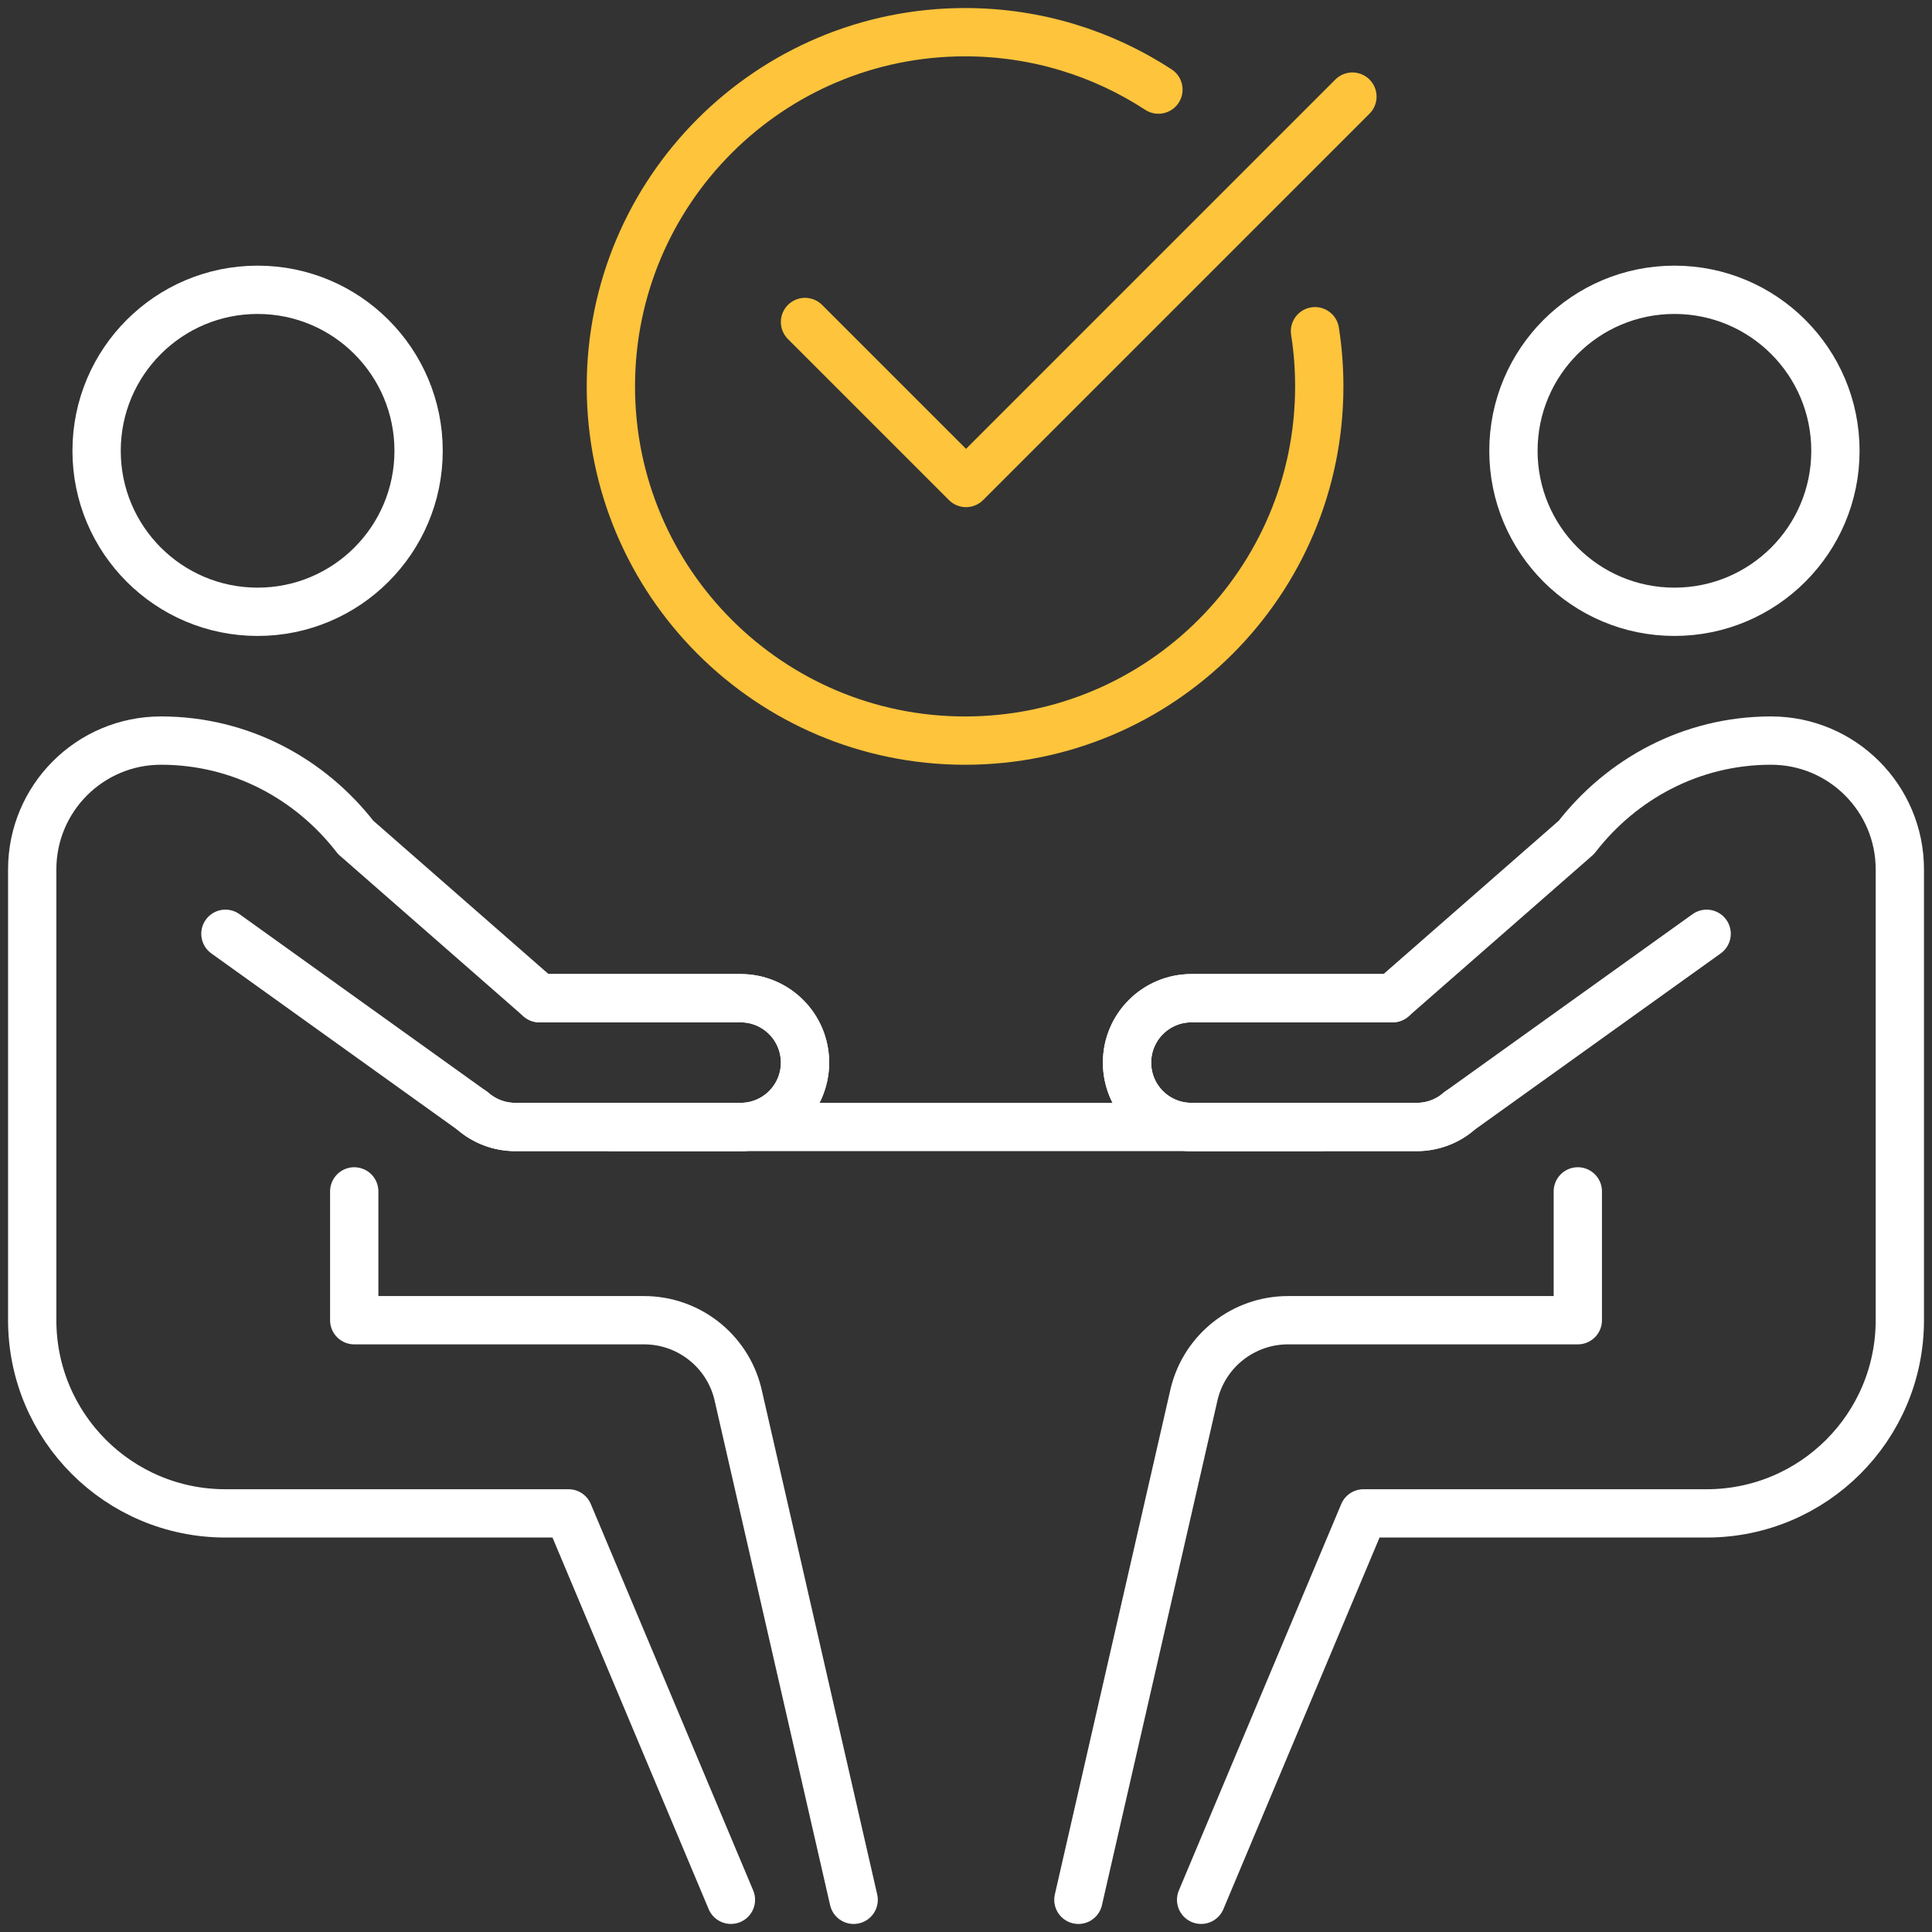 <?xml version="1.0" encoding="UTF-8"?> <svg xmlns="http://www.w3.org/2000/svg" width="80" height="80" viewBox="0 0 80 80" fill="none"><rect x="0" y="0" width="80" height="80" fill="#333333" stroke="none"/><g clip-path="url(#clip0_17721_1307)"><path d="M69.335 25.333C73.016 25.333 76.001 22.349 76.001 18.667C76.001 14.985 73.016 12 69.335 12C65.653 12 62.668 14.985 62.668 18.667C62.668 22.349 65.653 25.333 69.335 25.333Z" stroke="white" stroke-width="2" stroke-linecap="round" stroke-linejoin="round"></path><path d="M44.654 78.667L49.454 57.695C49.899 55.917 51.498 54.667 53.334 54.667H65.334V49.333" stroke="white" stroke-width="2" stroke-linecap="round" stroke-linejoin="round"></path><path d="M60.423 46.008C59.939 46.432 59.314 46.666 58.668 46.666H49.335C47.863 46.666 46.668 45.474 46.668 44C46.668 42.526 47.863 41.333 49.335 41.333H57.665L65.275 34.674C67.142 32.26 70.03 30.666 73.335 30.666C76.28 30.666 78.668 33.054 78.668 36V54.666C78.668 59.086 75.087 62.666 70.668 62.666H56.46L49.736 78.666" stroke="white" stroke-width="2" stroke-linecap="round" stroke-linejoin="round"></path><path d="M57.665 41.333H49.335C47.863 41.333 46.668 42.526 46.668 44C46.668 45.474 47.863 46.666 49.335 46.666H58.668C59.314 46.666 59.939 46.432 60.423 46.008L70.668 38.666" stroke="white" stroke-width="2" stroke-linecap="round" stroke-linejoin="round"></path><path d="M10.667 25.333C14.349 25.333 17.333 22.349 17.333 18.667C17.333 14.985 14.349 12 10.667 12C6.985 12 4 14.985 4 18.667C4 22.349 6.985 25.333 10.667 25.333Z" stroke="white" stroke-width="2" stroke-linecap="round" stroke-linejoin="round"></path><path d="M35.348 78.667L30.548 57.695C30.103 55.917 28.504 54.667 26.668 54.667H14.668V49.333" stroke="white" stroke-width="2" stroke-linecap="round" stroke-linejoin="round"></path><path d="M19.576 46.008C20.063 46.432 20.688 46.666 21.334 46.666H30.667C32.139 46.666 33.334 45.474 33.334 44C33.334 42.526 32.139 41.333 30.667 41.333H22.337L14.727 34.674C12.86 32.26 9.972 30.666 6.667 30.666C3.722 30.666 1.334 33.054 1.334 36V54.666C1.334 59.086 4.915 62.666 9.334 62.666H23.542L30.266 78.666" stroke="white" stroke-width="2" stroke-linecap="round" stroke-linejoin="round"></path><path d="M22.337 41.333H30.667C32.139 41.333 33.334 42.526 33.334 44C33.334 45.474 32.139 46.666 30.667 46.666H21.334C20.688 46.666 20.063 46.432 19.576 46.008L9.334 38.666" stroke="white" stroke-width="2" stroke-linecap="round" stroke-linejoin="round"></path><path d="M25.334 46.666H54.667" stroke="white" stroke-width="2" stroke-linecap="round" stroke-linejoin="round"></path><path d="M54.451 13.715C54.568 14.459 54.628 15.223 54.628 16C54.628 24.099 48.06 30.667 39.962 30.667C31.865 30.667 25.295 24.099 25.295 16C25.295 7.901 31.865 1.333 39.962 1.333C42.915 1.333 45.665 2.207 47.968 3.71" stroke="#FDC43C" stroke-width="2" stroke-linecap="round" stroke-linejoin="round"></path><path d="M56.001 4L40.001 20L33.334 13.333" stroke="#FDC43C" stroke-width="2" stroke-linecap="round" stroke-linejoin="round"></path></g><defs><clipPath id="clip0_17721_1307"><rect width="80" height="80" fill="white"></rect></clipPath></defs></svg> 